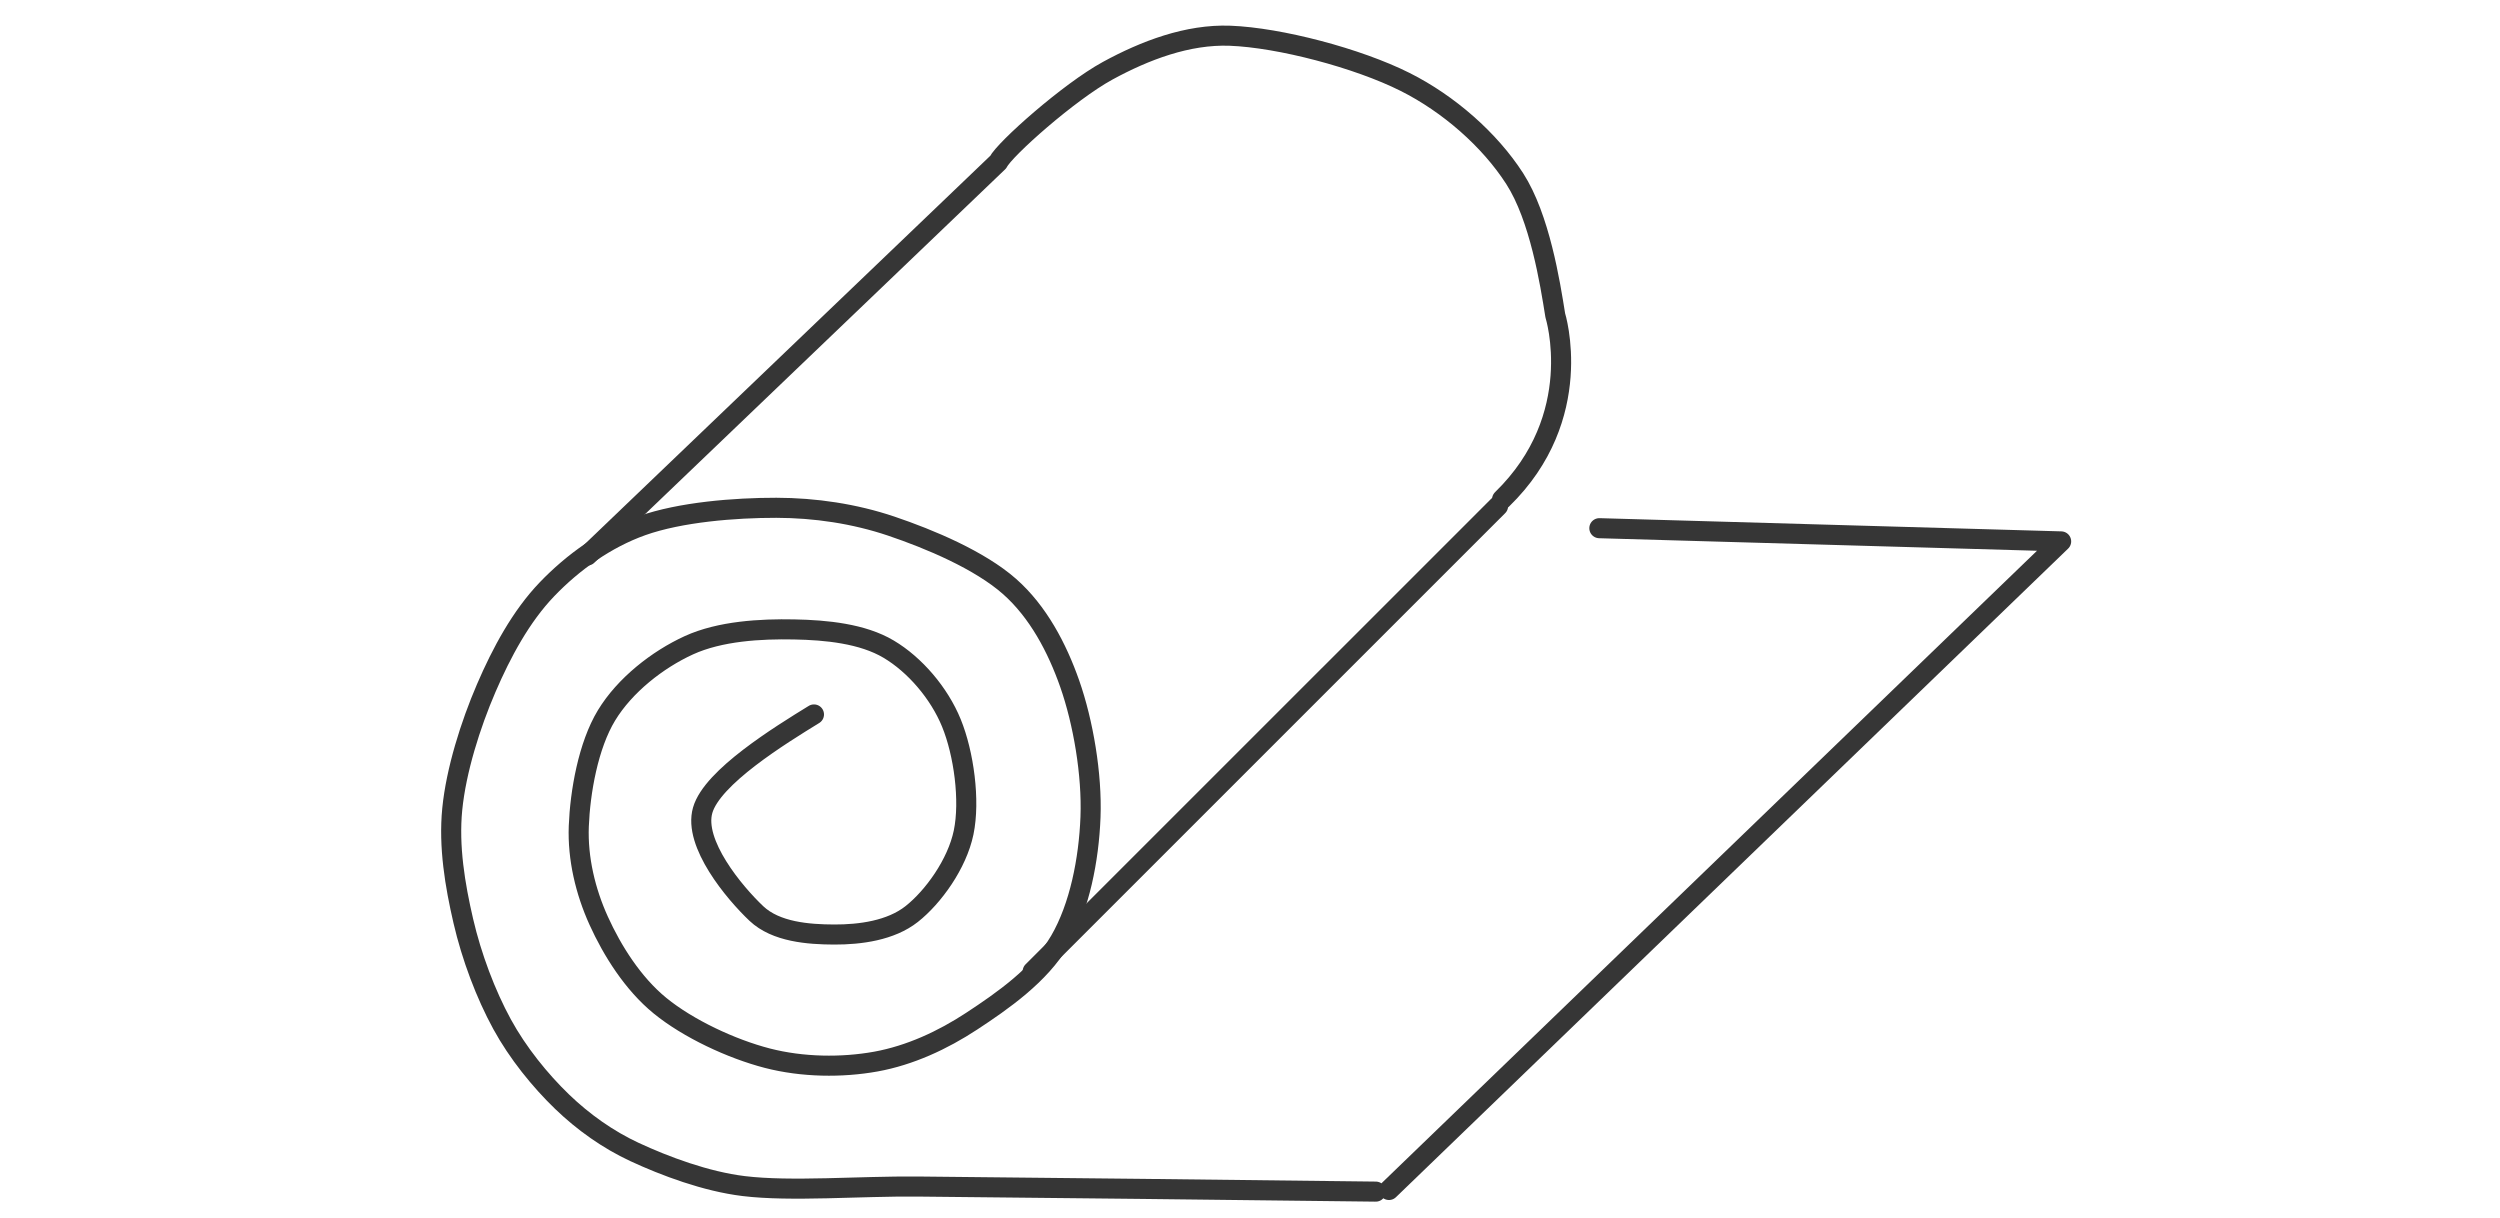 <?xml version="1.0" encoding="UTF-8" standalone="no"?>
<!DOCTYPE svg PUBLIC "-//W3C//DTD SVG 1.1//EN" "http://www.w3.org/Graphics/SVG/1.1/DTD/svg11.dtd">
<svg width="100%" height="100%" viewBox="0 0 78 38" version="1.1" xmlns="http://www.w3.org/2000/svg" xmlns:xlink="http://www.w3.org/1999/xlink" xml:space="preserve" xmlns:serif="http://www.serif.com/" style="fill-rule:evenodd;clip-rule:evenodd;stroke-linejoin:round;stroke-miterlimit:2;">
    <g transform="matrix(0.075,0,0,0.075,-63.944,-60.269)">
        <g transform="matrix(1.142,0,0,1.142,521.844,-816.233)">
            <path d="M586.126,1678.66C573.779,1686.26 549.084,1701.46 545.588,1713.54C542.092,1725.63 557.165,1743.63 565.151,1751.18C572.266,1757.9 584.079,1758.8 593.507,1758.83C602.935,1758.86 614.081,1757.39 621.718,1751.37C629.574,1745.17 638.253,1733.15 640.641,1721.65C643.051,1710.05 640.727,1692.88 636.177,1681.75C631.728,1670.87 622.882,1660.55 613.337,1654.88C603.791,1649.2 590.627,1647.91 578.904,1647.69C566.768,1647.45 551.91,1648.25 540.519,1653.47C529.128,1658.69 517.235,1668 510.558,1678.99C503.88,1689.98 500.933,1706.93 500.455,1719.4C500.007,1731.1 502.861,1743.11 507.692,1753.77C512.626,1764.67 520.187,1776.72 530.064,1784.77C540.307,1793.12 556.054,1800.49 569.155,1803.88C581.913,1807.18 596.269,1807.35 608.671,1805.11C621.073,1802.86 633.014,1797.33 643.564,1790.4C654.734,1783.07 668.471,1773.49 675.686,1761.1C682.901,1748.72 686.261,1731.54 686.854,1716.09C687.452,1700.49 684.194,1681.46 679.279,1667.45C674.682,1654.36 667.767,1641.23 657.361,1632.04C646.524,1622.48 628.416,1614.83 614.259,1610.05C600.876,1605.54 586.54,1603.41 572.417,1603.38C557.289,1603.36 537.415,1604.95 523.49,1609.9C510.404,1614.55 498.32,1623.2 488.863,1633.07C479.405,1642.92 472.313,1656.12 466.743,1669.06C460.992,1682.41 455.751,1699.04 454.358,1713.18C453.021,1726.75 455.355,1740.82 458.383,1753.88C461.41,1766.94 466.528,1780.55 472.525,1791.52C478.226,1801.95 486.324,1811.96 494.364,1819.72C502.074,1827.15 511.046,1833.53 520.761,1838.05C531.784,1843.17 546.729,1848.78 560.507,1850.46C577.697,1852.56 602.77,1850.44 623.9,1850.63C662.279,1850.96 747.948,1851.97 790.782,1852.48" style="fill:none;stroke:rgb(54,54,54);stroke-width:7.31px;stroke-linecap:round;stroke-miterlimit:1.5;"/>
        </g>
        <g transform="matrix(1.142,0,0,1.142,523.825,-817.976)">
            <path d="M793.846,1853.41L1038.7,1617.15L870.48,1612.34" style="fill:none;stroke:rgb(54,54,54);stroke-width:7.31px;stroke-linecap:round;stroke-miterlimit:1.5;"/>
        </g>
        <g transform="matrix(1.142,0,0,1.142,523.825,-817.976)">
            <path d="M664.057,1773.79L833.592,1604.28" style="fill:none;stroke:rgb(54,54,54);stroke-width:7.31px;stroke-linecap:round;stroke-miterlimit:1.5;"/>
        </g>
        <g transform="matrix(1.142,0,0,1.142,523.825,-817.976)">
            <path d="M835.053,1601.82C866.027,1571.71 854.423,1534.8 854.423,1534.8C852.536,1522.92 848.762,1499.17 839.647,1485C830.533,1470.83 815.594,1457.74 799.735,1449.78C782.453,1441.1 754.01,1433.63 735.954,1432.95C720.517,1432.37 704.96,1438.3 691.397,1445.69C677.318,1453.37 653.882,1474.2 651.478,1479L501.838,1622.29" style="fill:none;stroke:rgb(54,54,54);stroke-width:7.31px;stroke-linecap:round;stroke-miterlimit:1.5;"/>
        </g>
    </g>
</svg>
